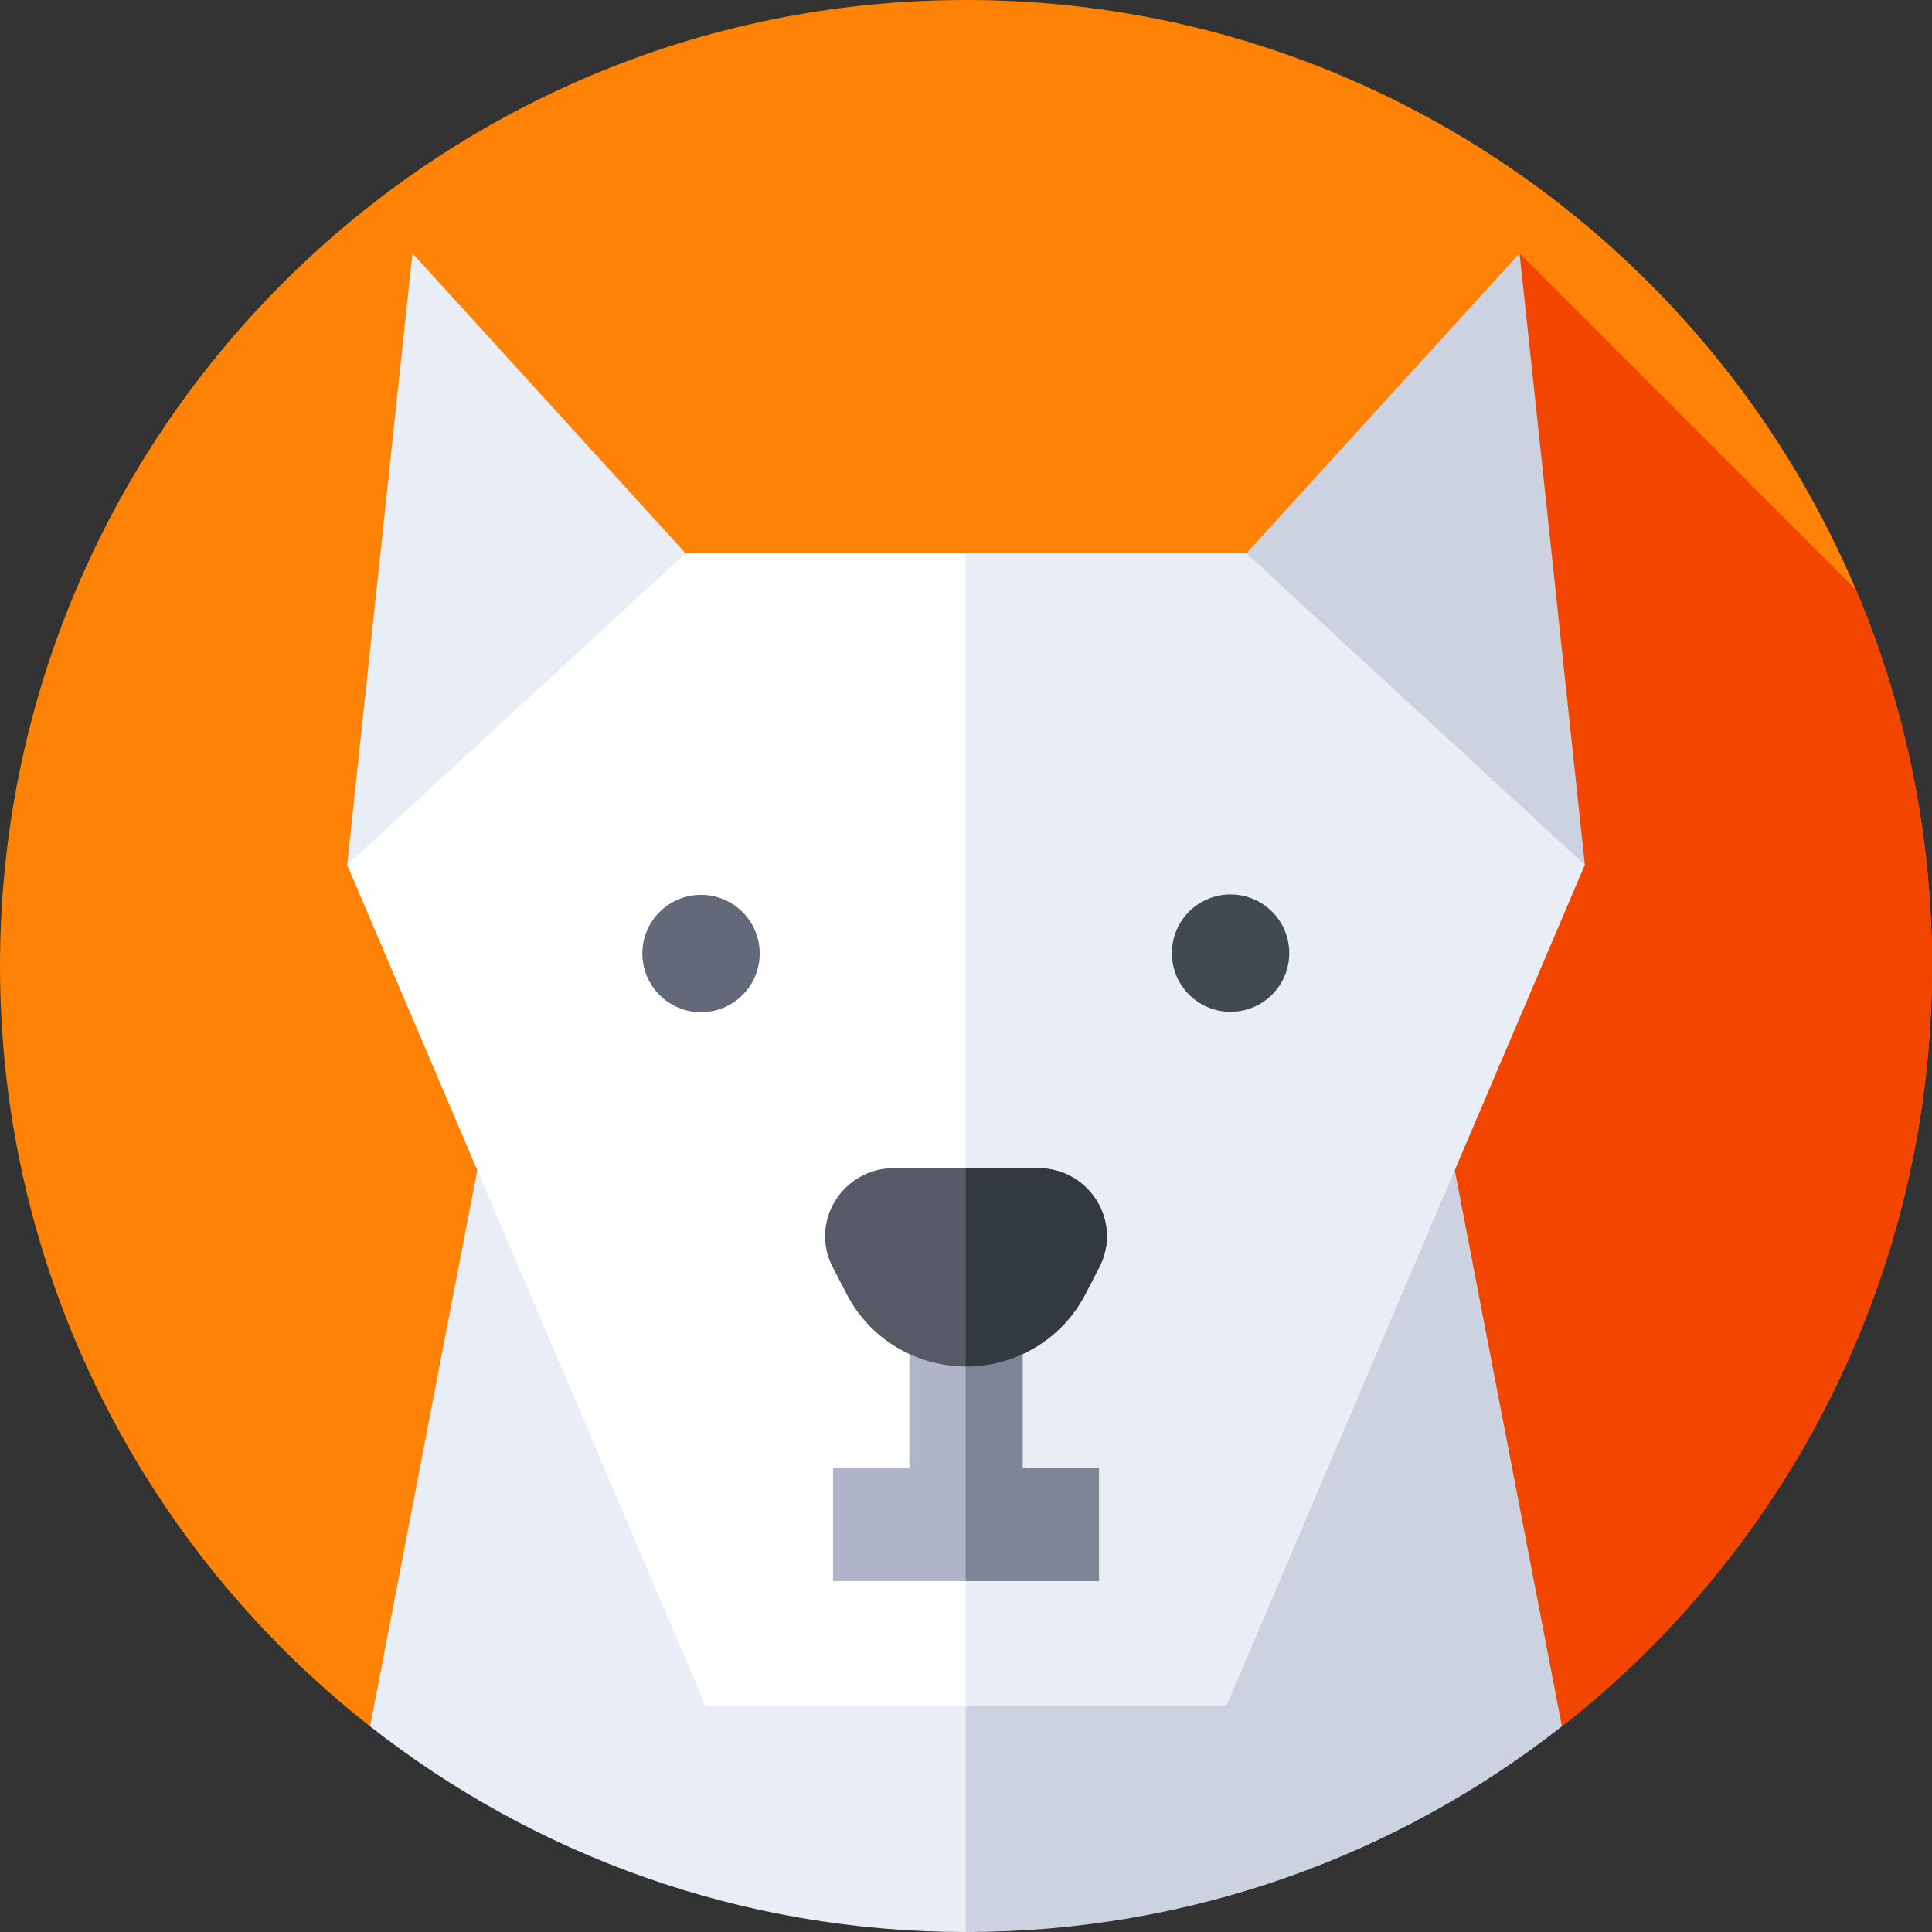 <svg fill='none' height='70' viewBox='0 0 70 70' width='70' xmlns='http://www.w3.org/2000/svg'>
  <rect x="0" y="0" width="70" height="70" fill="#333333" stroke="none"/>
  <g clip-path='url(#clip0_4312_2139)'>
    <path
      d='M13.409 62.549C5.245 56.141 0 46.183 0 35C0 15.67 15.67 0 35 0C54.33 0 70 15.67 70 35C70 46.183 64.755 56.141 56.591 62.549H13.409Z'
      fill='#FE8205' />
    <path
      d='M56.591 62.549C64.755 56.141 70 46.183 70 35C70 30.165 69.019 25.558 67.246 21.369L55.057 9.179L42.063 36.343L29.146 28.04L44.691 63.755L56.591 62.549Z'
      fill='#F24500' />
    <path
      d='M19.295 32.002L13.409 62.549C19.356 67.216 26.853 70 35 70C35.098 70 35.195 69.998 35.293 69.997V32.002H19.295Z'
      fill='#E9EDF5' />
    <path
      d='M56.591 62.549L50.705 32.002H34.989V70C34.993 70 34.996 70 35 70C43.147 70 50.644 67.216 56.591 62.549Z'
      fill='#CDD2E1' />
    <path d='M24.84 20.048L14.943 9.179L12.578 31.336L21.9 26.821L24.84 20.048Z' fill='#E9EDF5' />
    <path d='M45.16 20.048L55.057 9.179L57.422 31.336L48.1 26.821L45.16 20.048Z' fill='#CDD2E1' />
    <path d='M24.84 20.048L12.578 31.336L25.555 61.788H35.293V20.048H24.84Z' fill='white' />
    <path d='M57.422 31.336L45.16 20.048H34.989V61.788H44.445L57.422 31.336Z' fill='#E9EDF5' />
    <path d='M37.051 53.184V45.916H32.949V53.184H30.182V57.286H39.818V53.184H37.051Z' fill='#AFB4C8' />
    <path d='M37.051 53.184V45.916H34.989V57.286H39.818V53.184H37.051Z' fill='#7E8596' />
    <path
      d='M35 49.51C33.181 49.51 31.514 48.504 30.686 46.906L30.171 45.913C29.32 44.272 30.528 42.323 32.396 42.323H37.604C39.472 42.323 40.68 44.272 39.829 45.913L39.315 46.906C38.486 48.504 36.819 49.51 35 49.51Z'
      fill='#555A66' />
    <path
      d='M37.604 42.323H34.989V49.51C34.993 49.51 34.996 49.51 35 49.51C36.819 49.51 38.486 48.504 39.315 46.906L39.829 45.913C40.68 44.272 39.472 42.323 37.604 42.323Z'
      fill='#333940' />
    <path
      d='M26.902 36.052C27.733 35.221 27.733 33.876 26.902 33.045C26.072 32.215 24.727 32.215 23.896 33.045C23.066 33.876 23.066 35.221 23.896 36.052C24.727 36.882 26.072 36.882 26.902 36.052Z'
      fill='#636978' />
    <path
      d='M46.68 34.902C46.883 33.745 46.111 32.643 44.954 32.44C43.797 32.237 42.695 33.01 42.492 34.166C42.289 35.323 43.062 36.425 44.218 36.628C45.375 36.831 46.477 36.058 46.68 34.902Z'
      fill='#414952' />
  </g>
  <defs>
    <clipPath id='clip0_4312_2139'>
      <rect fill='white' height='70' width='70' />
    </clipPath>
  </defs>
</svg>

